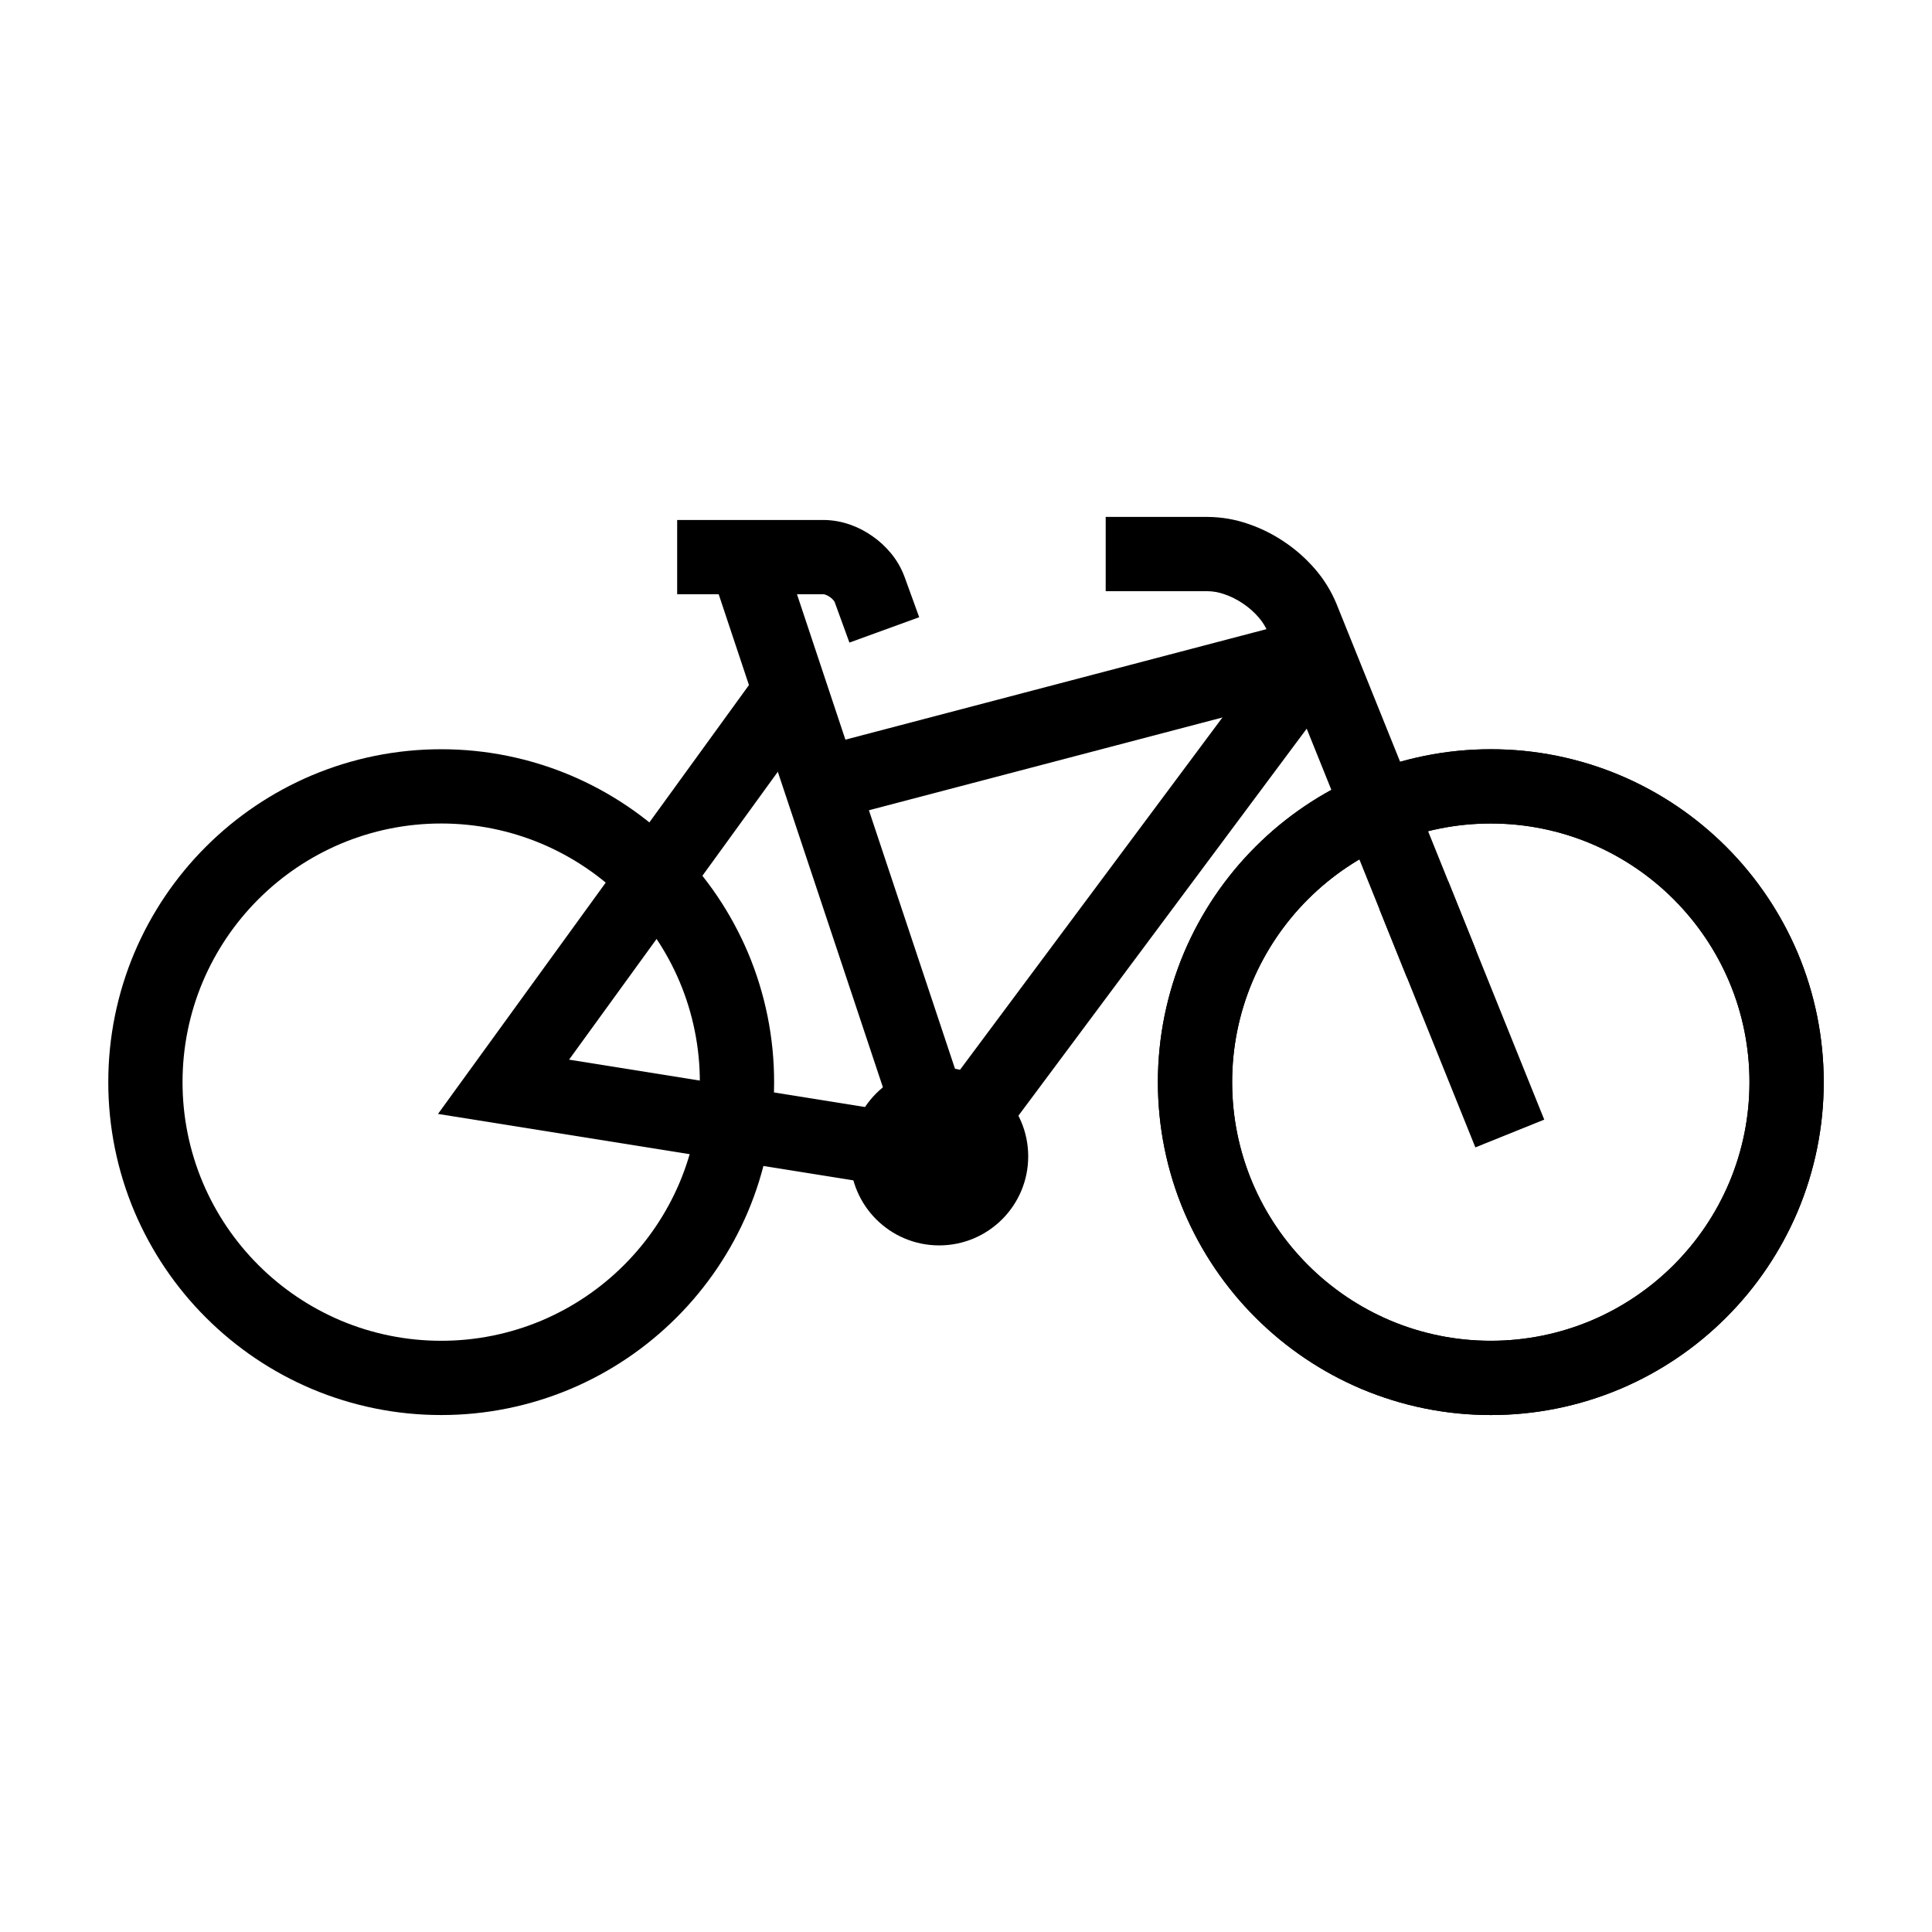 <?xml version="1.0" encoding="UTF-8"?>
<!-- Uploaded to: SVG Repo, www.svgrepo.com, Generator: SVG Repo Mixer Tools -->
<svg fill="#000000" width="800px" height="800px" version="1.1" viewBox="144 144 512 512" xmlns="http://www.w3.org/2000/svg">
 <g>
  <path d="m539.08 519c-11.789 0.012-23.469-2.352-34.332-6.938-10.48-4.438-19.996-10.863-28.043-18.914-8.051-8.039-14.465-17.562-18.914-28.031-4.586-10.863-6.945-22.543-6.938-34.332-0.008-11.801 2.352-23.48 6.938-34.344 4.449-10.469 10.863-19.992 18.914-28.035 8.047-8.047 17.562-14.473 28.043-18.91 10.863-4.586 22.543-6.949 34.332-6.938 11.797-0.012 23.469 2.352 34.332 6.938 10.48 4.438 19.996 10.863 28.043 18.91 8.051 8.043 14.465 17.566 18.914 28.035 4.586 10.863 6.945 22.543 6.938 34.344 0.008 11.789-2.352 23.469-6.938 34.332-4.449 10.469-10.863 19.992-18.914 28.031-8.047 8.051-17.562 14.477-28.043 18.914-10.863 4.586-22.535 6.949-34.332 6.938zm0-19.68c-9.16 0.008-18.234-1.82-26.668-5.383-8.137-3.453-15.535-8.441-21.793-14.699-6.25-6.25-11.25-13.648-14.703-21.797-3.562-8.434-5.391-17.508-5.383-26.656-0.008-9.164 1.82-18.234 5.383-26.668 3.453-8.148 8.453-15.547 14.703-21.797 6.258-6.258 13.656-11.246 21.793-14.699 8.445-3.562 17.508-5.391 26.668-5.383 9.16-0.008 18.223 1.82 26.664 5.383 8.141 3.453 15.539 8.441 21.797 14.699 6.25 6.25 11.246 13.648 14.703 21.797 3.562 8.434 5.391 17.504 5.383 26.668 0.008 9.148-1.82 18.223-5.383 26.656-3.457 8.148-8.453 15.547-14.703 21.797-6.258 6.258-13.656 11.246-21.797 14.699-8.441 3.562-17.504 5.391-26.664 5.383z" fill-rule="evenodd"/>
  <path d="m539.08 519c-11.789 0.012-23.469-2.352-34.332-6.938-10.48-4.438-19.996-10.863-28.043-18.914-8.051-8.039-14.465-17.562-18.914-28.031-4.586-10.863-6.945-22.543-6.938-34.332-0.008-11.801 2.352-23.48 6.938-34.344 4.449-10.469 10.863-19.992 18.914-28.035 8.047-8.047 17.562-14.473 28.043-18.91 10.863-4.586 22.543-6.949 34.332-6.938 11.797-0.012 23.469 2.352 34.332 6.938 10.48 4.438 19.996 10.863 28.043 18.91 8.051 8.043 14.465 17.566 18.914 28.035 4.586 10.863 6.945 22.543 6.938 34.344 0.008 11.789-2.352 23.469-6.938 34.332-4.449 10.469-10.863 19.992-18.914 28.031-8.047 8.051-17.562 14.477-28.043 18.914-10.863 4.586-22.535 6.949-34.332 6.938zm0-19.68c-9.16 0.008-18.234-1.82-26.668-5.383-8.137-3.453-15.535-8.441-21.793-14.699-6.25-6.25-11.25-13.648-14.703-21.797-3.562-8.434-5.391-17.508-5.383-26.656-0.008-9.164 1.82-18.234 5.383-26.668 3.453-8.148 8.453-15.547 14.703-21.797 6.258-6.258 13.656-11.246 21.793-14.699 8.445-3.562 17.508-5.391 26.668-5.383 9.16-0.008 18.223 1.82 26.664 5.383 8.141 3.453 15.539 8.441 21.797 14.699 6.25 6.25 11.246 13.648 14.703 21.797 3.562 8.434 5.391 17.504 5.383 26.668 0.008 9.148-1.82 18.223-5.383 26.656-3.457 8.148-8.453 15.547-14.703 21.797-6.258 6.258-13.656 11.246-21.797 14.699-8.441 3.562-17.504 5.391-26.664 5.383z" fill-rule="evenodd"/>
  <path d="m260.92 519c-11.785 0.012-23.469-2.352-34.332-6.938-10.477-4.438-19.992-10.863-28.043-18.914-8.047-8.039-14.465-17.562-18.91-28.031-4.586-10.863-6.949-22.543-6.938-34.332-0.012-11.801 2.352-23.48 6.938-34.344 4.445-10.469 10.863-19.992 18.91-28.035 8.051-8.047 17.566-14.473 28.043-18.91 10.863-4.586 22.535-6.949 34.332-6.938 11.789-0.012 23.469 2.352 34.332 6.938 10.48 4.438 19.996 10.863 28.047 18.91 8.047 8.043 14.465 17.566 18.91 28.035 4.586 10.863 6.949 22.543 6.938 34.344 0.012 11.789-2.352 23.469-6.938 34.332-4.445 10.469-10.863 19.992-18.91 28.031-8.051 8.051-17.566 14.477-28.047 18.914-10.863 4.586-22.543 6.949-34.332 6.938zm0-19.68c-9.16 0.008-18.23-1.82-26.664-5.383-8.137-3.453-15.539-8.441-21.797-14.699-6.25-6.25-11.246-13.648-14.699-21.797-3.562-8.434-5.394-17.508-5.383-26.656-0.012-9.164 1.82-18.234 5.383-26.668 3.453-8.148 8.449-15.547 14.699-21.797 6.258-6.258 13.66-11.246 21.797-14.699 8.441-3.562 17.504-5.391 26.664-5.383 9.164-0.008 18.227 1.82 26.668 5.383 8.137 3.453 15.539 8.441 21.797 14.699 6.246 6.25 11.246 13.648 14.699 21.797 3.562 8.434 5.394 17.504 5.383 26.668 0.012 9.148-1.82 18.223-5.383 26.656-3.453 8.148-8.453 15.547-14.699 21.797-6.258 6.258-13.66 11.246-21.797 14.699-8.441 3.562-17.504 5.391-26.668 5.383z" fill-rule="evenodd"/>
  <path d="m446.86 300.67h-9.84v-19.68h26.984 0.086c3.672 0.031 7.301 0.66 10.766 1.871 3.387 1.16 6.602 2.766 9.555 4.773 2.973 1.996 5.668 4.379 8.012 7.082 2.41 2.758 4.348 5.894 5.754 9.289 0.012 0.02 0.02 0.051 0.031 0.078l33.238 82.5 3.672 9.133-18.254 7.352-3.68-9.125-33.211-82.457c-0.59-1.406-1.398-2.707-2.402-3.859-1.219-1.406-2.617-2.644-4.172-3.68-1.535-1.051-3.207-1.887-4.977-2.488-1.438-0.504-2.945-0.777-4.469-0.789z"/>
  <path d="m479.23 319 5.875-7.891 15.781 11.758-5.871 7.894-97.191 130.48-137.75-22.039 81.848-112.88 5.777-7.973 15.93 11.551-5.773 7.973-63.047 86.945 94.355 15.105z"/>
  <path d="m402.39 443.17 3.109 9.336-18.668 6.219-52.25-156.88-3.109-9.336 18.676-6.211 3.109 9.328z"/>
  <path d="m365.75 360.96-9.516 2.496-5-19.027 9.516-2.5 127.14-33.367 9.523-2.492 4.988 19.031-9.516 2.5z"/>
  <path d="m549.56 431.59 3.68 9.121-18.254 7.359-3.68-9.133-18.066-44.848-3.672-9.133 18.254-7.352 3.672 9.133z"/>
  <path d="m369.29 450.45c0 13.031 10.562 23.594 23.598 23.594 13.031 0 23.598-10.562 23.598-23.594 0-13.035-10.566-23.598-23.598-23.598-13.035 0-23.598 10.562-23.598 23.598"/>
  <path d="m333.3 301.48h-9.844v-19.68h38.75 0.09c2.383 0.02 4.742 0.441 6.996 1.238 2.106 0.738 4.106 1.773 5.926 3.062 1.84 1.277 3.481 2.805 4.898 4.523 1.527 1.84 2.727 3.918 3.562 6.152 0.012 0.027 0.02 0.059 0.031 0.078l0.531 1.465 3.356 9.25-18.492 6.723-3.363-9.242-0.512-1.406c-0.07-0.188-0.168-0.355-0.297-0.5-0.285-0.355-0.629-0.672-1.004-0.926-0.371-0.266-0.777-0.484-1.211-0.629-0.184-0.07-0.371-0.102-0.57-0.109z"/>
 </g>
</svg>